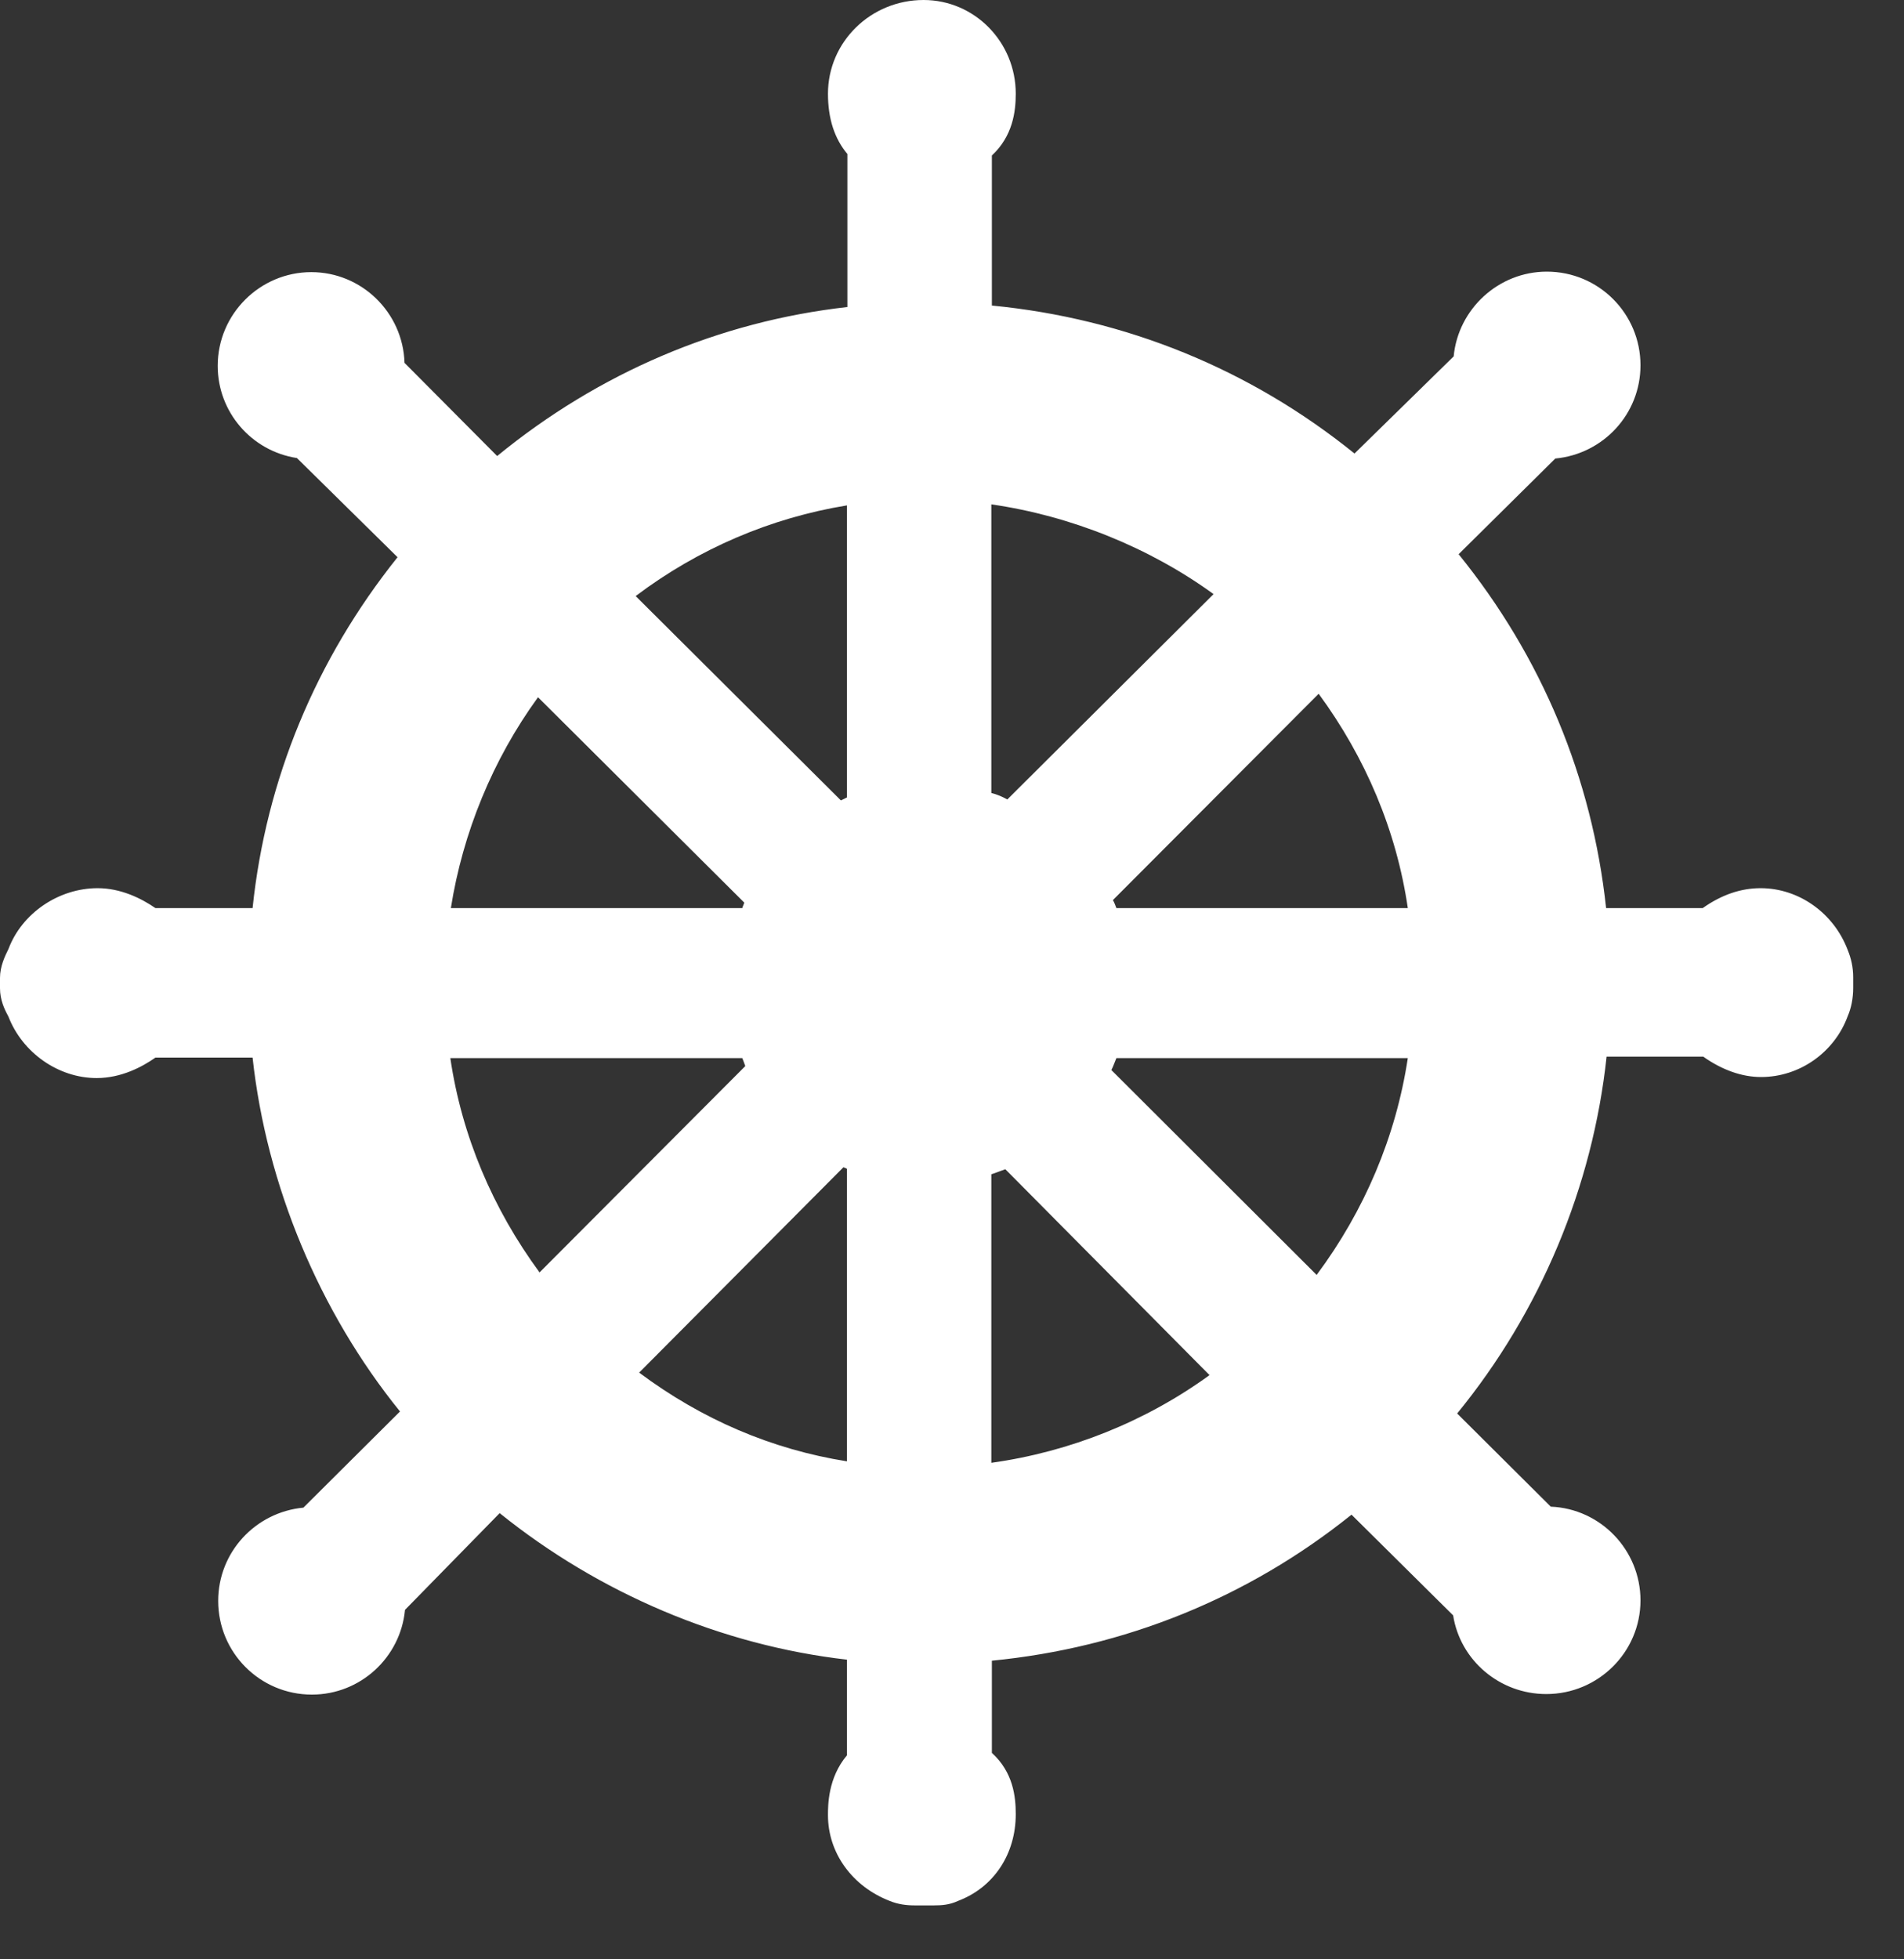 <svg width="35" height="36" viewBox="0 0 35 36" fill="none" xmlns="http://www.w3.org/2000/svg">
<rect x="0" y="0" width="35" height="36" fill="#333333" stroke="none"/>
<path d="M33.965 17.454C33.709 16.777 33.068 16.319 32.363 16.319C32.005 16.319 31.648 16.438 31.3 16.685H29.524C29.267 14.295 28.343 12.07 26.813 10.183L28.59 8.425C29.469 8.342 30.156 7.61 30.156 6.712C30.156 5.76 29.386 4.991 28.434 4.991C27.546 4.991 26.804 5.678 26.722 6.548L24.899 8.333C22.985 6.786 20.696 5.852 18.233 5.614V2.857C18.617 2.5 18.672 2.051 18.672 1.722C18.672 0.769 17.912 0 16.978 0C16.007 0 15.22 0.769 15.22 1.722C15.22 2.179 15.339 2.546 15.577 2.83V5.641C13.214 5.907 11.007 6.85 9.139 8.379L7.436 6.667C7.408 5.742 6.648 5 5.723 5C4.78 5 4.002 5.769 4.002 6.722C4.002 7.573 4.625 8.288 5.458 8.416L7.308 10.238C5.806 12.115 4.89 14.322 4.643 16.685H2.857C2.592 16.502 2.216 16.319 1.795 16.319C1.081 16.319 0.403 16.777 0.156 17.436C0.092 17.564 0 17.756 0 17.967V18.159C0 18.37 0.082 18.544 0.147 18.663L0.156 18.681C0.412 19.341 1.071 19.808 1.777 19.808C2.225 19.808 2.61 19.606 2.857 19.432H4.643C4.899 21.777 5.87 24.103 7.353 25.934L5.577 27.701C4.698 27.784 4.011 28.517 4.011 29.414C4.011 30.366 4.78 31.136 5.733 31.136C6.63 31.136 7.363 30.449 7.445 29.579L9.185 27.802C11.017 29.277 13.26 30.229 15.568 30.494V32.253C15.22 32.665 15.22 33.169 15.22 33.352C15.22 34.048 15.668 34.661 16.355 34.927C16.511 34.991 16.667 35.009 16.813 35.009H16.896H17.17C17.308 35.009 17.454 35 17.61 34.927C18.269 34.679 18.672 34.066 18.672 33.333C18.672 33.013 18.626 32.564 18.233 32.207V30.513C20.669 30.275 22.94 29.359 24.844 27.83L26.712 29.68C26.841 30.504 27.564 31.126 28.425 31.126C29.377 31.126 30.156 30.357 30.156 29.405C30.156 28.48 29.423 27.72 28.507 27.683L26.786 25.971C28.315 24.103 29.277 21.804 29.533 19.414H31.309C31.657 19.661 32.024 19.789 32.372 19.789C33.077 19.789 33.718 19.341 33.965 18.672C34.029 18.526 34.066 18.343 34.066 18.15V17.958C34.066 17.775 34.029 17.61 33.965 17.454ZM20.43 19.661C20.467 19.588 20.494 19.506 20.522 19.441H25.879C25.659 20.888 25.082 22.244 24.203 23.425L20.43 19.661ZM20.522 16.685C20.504 16.639 20.485 16.584 20.458 16.538L24.24 12.747C25.101 13.919 25.669 15.256 25.879 16.685H20.522ZM22.234 25.266C21.062 26.117 19.67 26.676 18.223 26.877V21.575C18.315 21.548 18.397 21.511 18.48 21.483L22.234 25.266ZM18.223 14.57V9.267C19.689 9.478 21.136 10.064 22.308 10.916L18.517 14.689C18.434 14.643 18.333 14.597 18.223 14.57ZM11.685 10.952C12.839 10.082 14.167 9.515 15.568 9.286V14.652C15.531 14.67 15.495 14.689 15.458 14.707L11.685 10.952ZM15.568 21.474V26.85C14.185 26.63 12.903 26.081 11.749 25.22L15.504 21.447C15.531 21.456 15.549 21.465 15.568 21.474ZM13.7 19.588L9.918 23.379C9.057 22.207 8.489 20.87 8.278 19.441H13.645C13.663 19.487 13.681 19.533 13.7 19.588ZM8.288 16.685C8.507 15.302 9.057 13.956 9.89 12.811L13.681 16.584C13.672 16.621 13.654 16.648 13.645 16.685H8.288Z" fill="white"/>
</svg>
